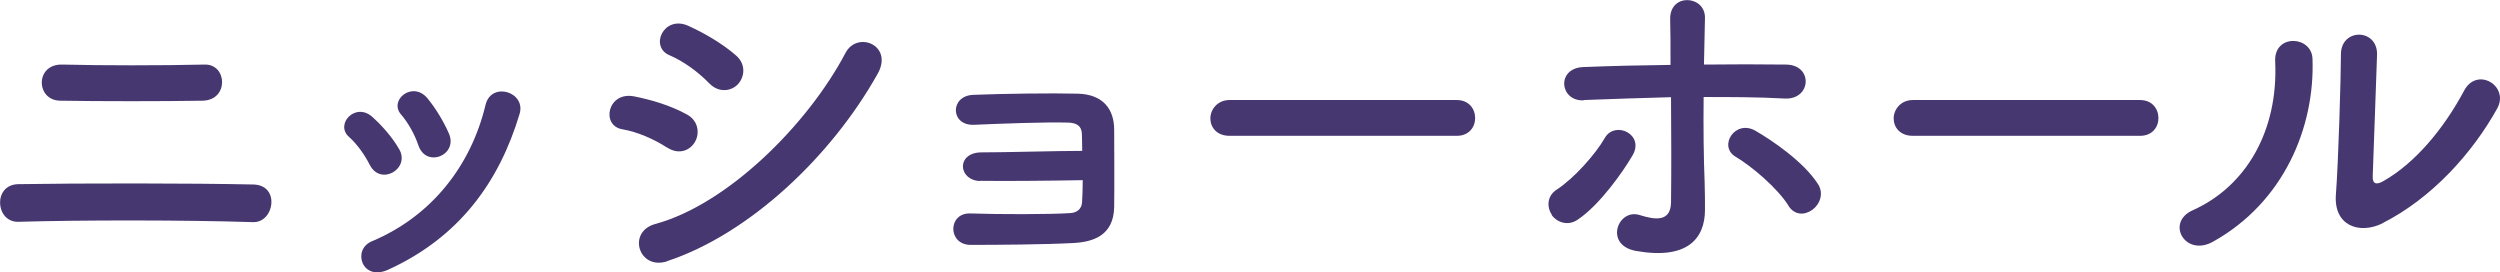 <?xml version="1.0" encoding="UTF-8"?>
<svg id="_イヤー_2" data-name="レイヤー 2" xmlns="http://www.w3.org/2000/svg" viewBox="0 0 149.46 16.28">
  <g id="justsize">
    <g id="pc-cast-to-faq">
      <g id="text-schedule-tokyo-venue">
        <path d="M1.1,13.26c-1.38,.04-1.54-2.23,0-2.25,3.59-.06,10.4-.06,14.05,.02,1.62,.04,1.25,2.29-.02,2.25-4.13-.13-10.16-.13-14.03-.02ZM3.6,6.02c-1.47-.02-1.51-2.21,.13-2.16,2.36,.06,5.92,.06,8.5,0,1.36-.04,1.47,2.12-.11,2.16-2.27,.04-6.27,.04-8.52,0Z" style="fill: #463770;"/>
        <path d="M22.11,9.87c-.3-.61-.76-1.25-1.23-1.67-.89-.76,.37-2.12,1.38-1.21,.58,.52,1.19,1.21,1.6,1.92,.69,1.17-1.1,2.23-1.75,.95Zm-.43,5.86c-.19-.45-.06-1.04,.54-1.3,3.61-1.51,5.95-4.56,6.81-8.17,.35-1.41,2.44-.76,2.03,.56-1.23,4.09-3.63,7.39-7.89,9.32-.74,.32-1.28,.06-1.49-.41Zm3.33-7.05c-.22-.65-.61-1.34-1.02-1.82-.78-.86,.67-2.05,1.56-.99,.5,.61,.97,1.38,1.3,2.14,.52,1.28-1.38,2.05-1.84,.67Z" style="fill: #463770;"/>
        <path d="M39.89,8.83c-.8-.52-1.79-.95-2.68-1.1-1.3-.22-.89-2.27,.69-1.97,1.02,.2,2.18,.54,3.16,1.08,.69,.37,.78,1.12,.5,1.62-.28,.52-.95,.82-1.66,.37Zm0,6.79c-1.71,.56-2.42-1.77-.71-2.23,4.3-1.17,9.1-5.92,11.37-10.23,.71-1.34,2.88-.45,1.92,1.25-2.77,4.95-7.68,9.58-12.58,11.2Zm2.51-10.64c-.67-.69-1.54-1.32-2.36-1.67-1.23-.5-.37-2.42,1.1-1.77,.95,.43,2.05,1.06,2.88,1.79,.58,.52,.5,1.25,.11,1.69-.39,.43-1.15,.56-1.73-.04Z" style="fill: #463770;"/>
        <path d="M58.61,10.82c-.61,0-1.02-.39-1.04-.84-.02-.48,.39-.87,1.1-.87,1.47,0,4.48-.09,6.03-.09,0-.43-.02-.78-.02-1.02-.02-.48-.32-.65-.8-.67-1.38-.04-4.02,.06-5.64,.13-1.43,.07-1.47-1.73-.06-1.79,1.75-.07,4.67-.11,6.25-.07,1.56,.04,2.18,.97,2.18,2.16,0,.95,.02,3.22,0,4.63-.04,1.69-1.25,2.08-2.46,2.14-1.69,.09-4.5,.11-6.12,.11-1.38,0-1.38-1.92-.02-1.88,1.69,.06,4.8,.06,5.97-.02,.39-.02,.69-.24,.71-.65,.02-.32,.04-.8,.04-1.32-2.05,.04-4.69,.06-6.12,.04Z" style="fill: #463770;"/>
        <path d="M73.51,8.12c-.78,0-1.15-.52-1.15-1.04s.41-1.1,1.15-1.1h13.58c.74,0,1.1,.54,1.1,1.08s-.37,1.06-1.1,1.06h-13.58Z" style="fill: #463770;"/>
        <path d="M92.78,12.85c-.3-.43-.32-1.12,.28-1.51,1.04-.67,2.34-2.14,2.88-3.09,.61-1.06,2.4-.22,1.66,1.04-.54,.93-1.95,2.96-3.29,3.85-.58,.39-1.23,.15-1.54-.28Zm1.9-6.85c-1.45,.06-1.64-1.92-.04-1.99,1.71-.07,3.48-.11,5.23-.13,0-1.15,0-2.12-.02-2.72-.04-1.6,2.1-1.45,2.08-.09-.02,.67-.04,1.67-.06,2.79,1.66-.02,3.31-.02,4.91,0,1.64,.02,1.51,2.12-.09,2.03-1.6-.09-3.22-.09-4.84-.09-.02,1.75,0,3.63,.06,5.12,.02,.69,.02,1.02,.02,1.62,0,1.71-1.04,3.01-4.13,2.46-1.92-.35-1.08-2.57,.24-2.14,.89,.28,1.84,.43,1.86-.76,.02-1.54,.02-4.02,0-6.29-1.73,.04-3.48,.11-5.21,.17Zm12.24,6.29c-.67-1.06-2.21-2.36-3.16-2.92-1.06-.63-.02-2.27,1.21-1.54,.93,.54,2.85,1.82,3.72,3.18,.37,.58,.09,1.23-.35,1.54s-1.04,.35-1.43-.26Z" style="fill: #463770;"/>
        <path d="M114.36,8.12c-.78,0-1.15-.52-1.15-1.04s.41-1.1,1.15-1.1h13.58c.74,0,1.1,.54,1.1,1.08s-.37,1.06-1.1,1.06h-13.58Z" style="fill: #463770;"/>
        <path d="M131.09,12.57c3.2-1.43,5.12-4.76,4.93-8.89-.09-1.67,2.18-1.56,2.23-.17,.15,4.09-1.71,8.58-5.95,10.94-1.66,.93-2.85-1.15-1.21-1.88Zm11.35,.78c-1.41,.69-2.94,.13-2.79-1.73,.15-1.95,.3-7.09,.3-8.37,0-1.58,2.18-1.56,2.16,0-.02,.84-.24,6.55-.26,7.29-.02,.48,.24,.52,.65,.28,1.86-1.06,3.57-3.07,4.82-5.41,.78-1.45,2.72-.26,1.97,1.08-1.49,2.68-3.91,5.36-6.85,6.85Z" style="fill: #463770;"/>
      </g>
    </g>
  </g>
</svg>